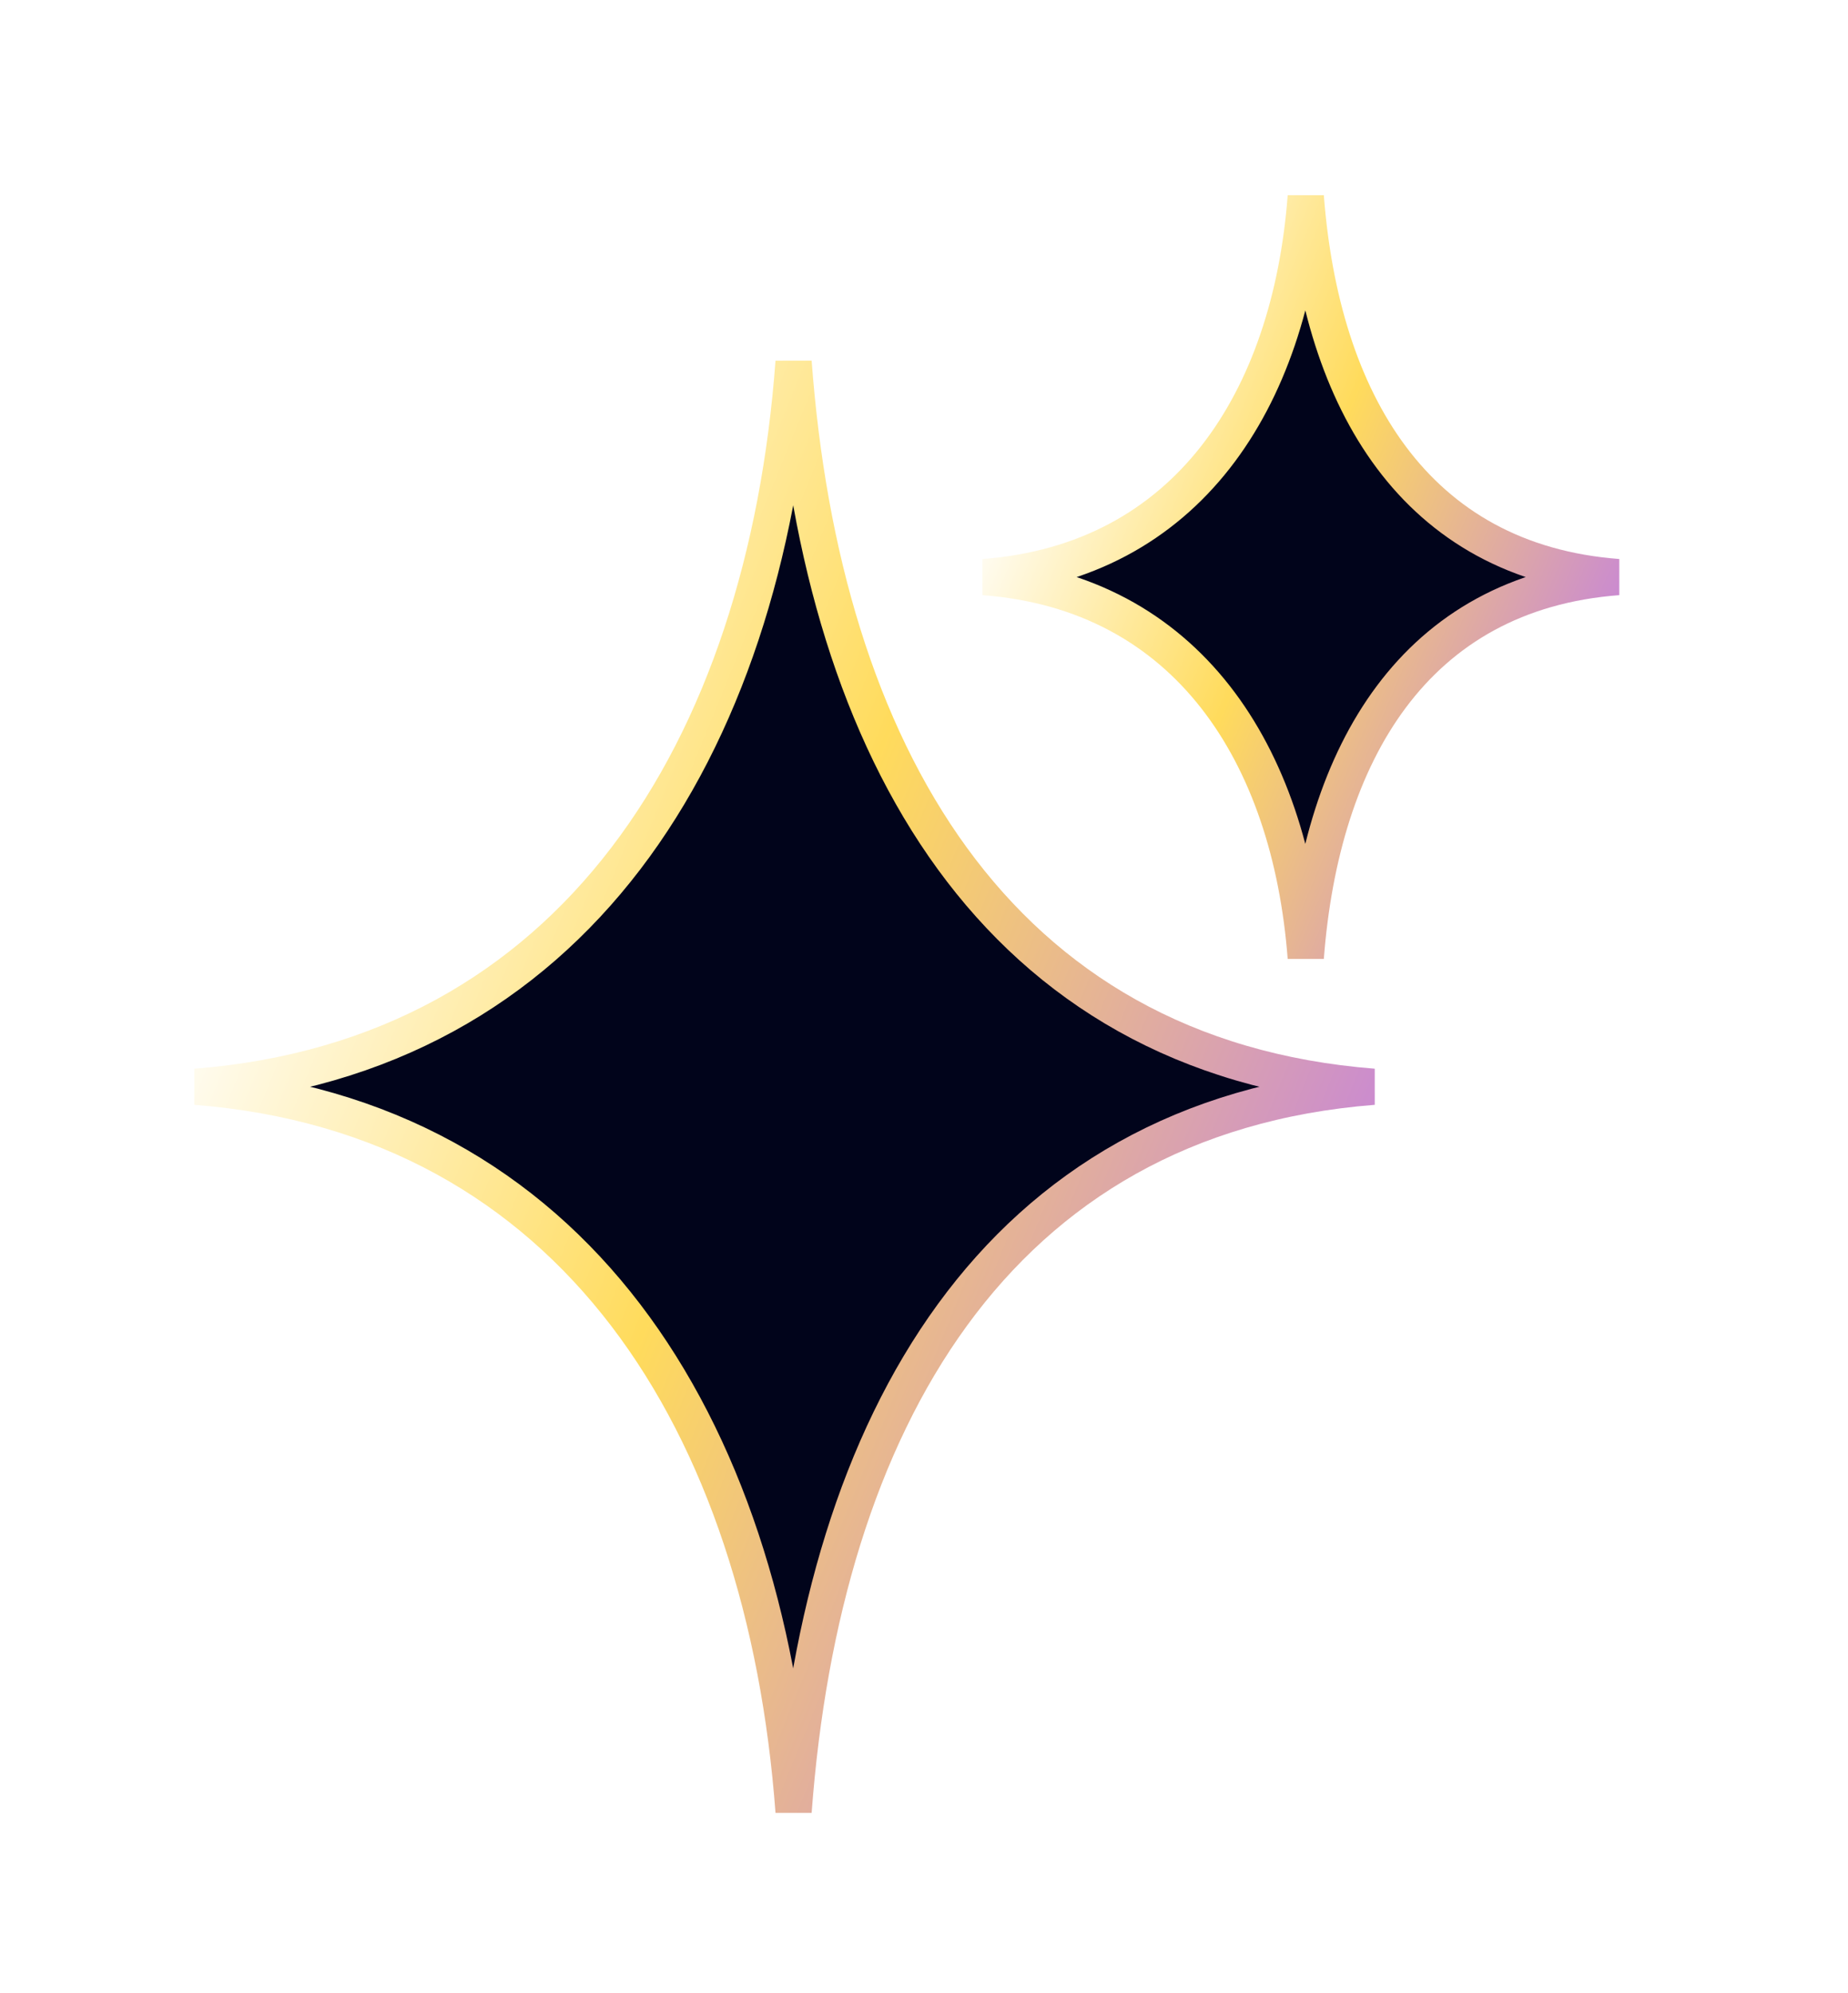 <svg width="102" height="110" viewBox="0 0 102 110" fill="none" xmlns="http://www.w3.org/2000/svg">
<g filter="url(#filter0_di_563_5343)">
<path d="M75.801 59.98C54.921 61.61 45.391 78.6 43.801 99.98C42.211 78.6 31.671 61.61 10.801 59.98C31.681 58.35 42.221 41.36 43.801 19.98C45.391 41.36 54.921 58.35 75.801 59.98Z" fill="#01041B" stroke="url(#paint0_linear_563_5343)" stroke-width="2"/>
<path d="M89.301 31.85C78.061 32.7 72.931 41.62 72.071 52.85C71.211 41.62 65.541 32.7 54.301 31.85C65.541 31 71.221 22.08 72.071 10.85C72.931 22.08 78.061 31 89.301 31.85Z" fill="#01041B" stroke="url(#paint1_linear_563_5343)" stroke-width="2"/>
</g>
<defs>
<filter id="filter0_di_563_5343" x="0.768" y="0.819" width="98.564" height="109.189" filterUnits="userSpaceOnUse" color-interpolation-filters="sRGB">
<feFlood flood-opacity="0" result="BackgroundImageFix"/>
<feColorMatrix in="SourceAlpha" type="matrix" values="0 0 0 0 0 0 0 0 0 0 0 0 0 0 0 0 0 0 127 0" result="hardAlpha"/>
<feOffset/>
<feGaussianBlur stdDeviation="4.977"/>
<feComposite in2="hardAlpha" operator="out"/>
<feColorMatrix type="matrix" values="0 0 0 0 1 0 0 0 0 0.859 0 0 0 0 0.361 0 0 0 1 0"/>
<feBlend mode="normal" in2="BackgroundImageFix" result="effect1_dropShadow_563_5343"/>
<feBlend mode="normal" in="SourceGraphic" in2="effect1_dropShadow_563_5343" result="shape"/>
<feColorMatrix in="SourceAlpha" type="matrix" values="0 0 0 0 0 0 0 0 0 0 0 0 0 0 0 0 0 0 127 0" result="hardAlpha"/>
<feOffset/>
<feGaussianBlur stdDeviation="3.181"/>
<feComposite in2="hardAlpha" operator="arithmetic" k2="-1" k3="1"/>
<feColorMatrix type="matrix" values="0 0 0 0 1 0 0 0 0 0.859 0 0 0 0 0.361 0 0 0 0.8 0"/>
<feBlend mode="normal" in2="shape" result="effect2_innerShadow_563_5343"/>
</filter>
<linearGradient id="paint0_linear_563_5343" x1="-4.437" y1="87.23" x2="68.069" y2="116.869" gradientUnits="userSpaceOnUse">
<stop stop-color="white"/>
<stop offset="0.405" stop-color="#FFDB5C"/>
<stop offset="1" stop-color="#B56AFF"/>
</linearGradient>
<linearGradient id="paint1_linear_563_5343" x1="46.096" y1="46.156" x2="84.849" y2="62.404" gradientUnits="userSpaceOnUse">
<stop stop-color="white"/>
<stop offset="0.405" stop-color="#FFDB5C"/>
<stop offset="1" stop-color="#B56AFF"/>
</linearGradient>
</defs>
</svg>
